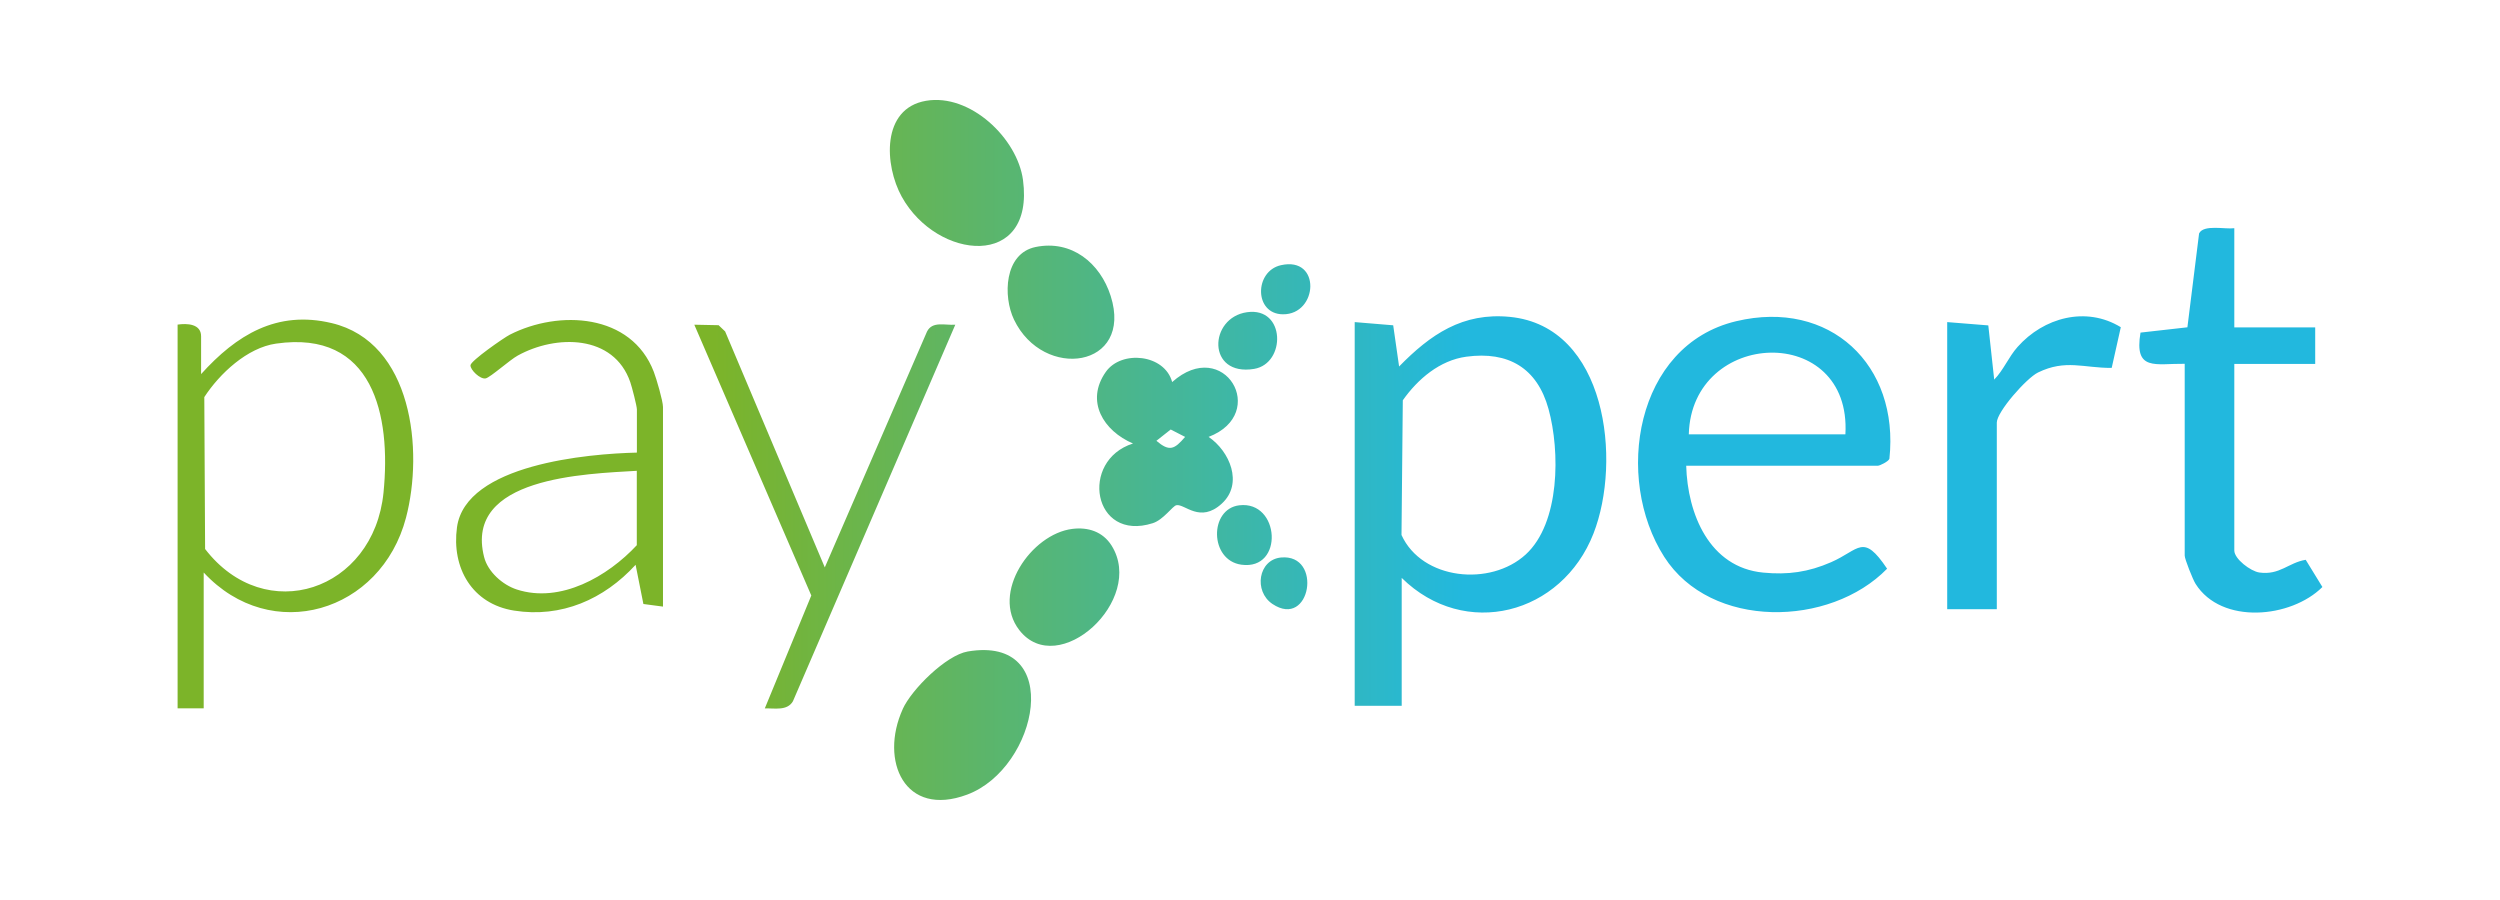 <?xml version="1.0" encoding="UTF-8"?>
<svg id="b" data-name="Calque 2" xmlns="http://www.w3.org/2000/svg" xmlns:xlink="http://www.w3.org/1999/xlink" viewBox="0 0 250 90">
  <defs>
    <linearGradient id="e" data-name="Dégradé sans nom 43" x1="17.76" y1="45" x2="232.24" y2="45" gradientUnits="userSpaceOnUse">
      <stop offset=".25" stop-color="#7cb429"/>
      <stop offset=".6" stop-color="#22b8de"/>
    </linearGradient>
  </defs>
  <g id="c" data-name="logos">
    <g id="d" data-name="payxpert">
      <rect width="250" height="90" style="fill: none;"/>
      <path d="M140.17,57.79v12.79h-4.7v-38.37l3.85.32.59,4.12c3.13-3.2,6.36-5.43,11.09-4.96,9.67.96,11.19,14.38,8.35,21.66-3.16,8.1-12.86,10.66-19.18,4.44ZM146.63,35.67c-2.65.36-4.85,2.23-6.35,4.36l-.13,13.47c2.05,4.5,8.89,5.18,12.42,1.95,3.44-3.15,3.45-10.32,2.28-14.56-1.13-4.08-4-5.79-8.22-5.22ZM168.62,46.56c.13,4.83,2.31,10.18,7.7,10.7,2.47.24,4.53-.05,6.79-1.04,2.84-1.24,3.18-2.96,5.6.65-5.71,5.86-17.62,6.11-22.29-1.19-5.02-7.86-2.92-21.16,7.2-23.56,9.36-2.23,16.33,4.36,15.32,13.76-.1.28-.97.69-1.14.69h-19.18ZM184.54,43.43c.64-11.19-15.38-10.58-15.66,0h15.66ZM219.91,23.33l-1.17,9.4-4.69.53c-.66,3.91,1.5,3.08,4.42,3.12v19.18c0,.35.82,2.41,1.09,2.83,2.59,4.1,9.54,3.44,12.68.31l-1.67-2.72c-1.72.28-2.6,1.56-4.64,1.27-.88-.13-2.5-1.36-2.5-2.2v-18.66h8.09v-3.65h-8.09v-9.92c-.9.13-3.07-.4-3.52.52ZM20.37,57.26v13.57h-2.61v-38.37c.95-.14,2.35-.08,2.35,1.17v3.78c3.53-3.91,7.57-6.41,13.06-5.1,8.08,1.92,9.2,12.73,7.43,19.46-2.49,9.47-13.47,12.77-20.23,5.48ZM27.61,34.36c-2.89.41-5.65,3-7.18,5.35l.08,15.19c6.03,7.83,16.86,4.18,17.84-5.63.78-7.76-1.04-16.3-10.73-14.91ZM199.68,42.26c0-1.08,2.97-4.45,4.12-5.01,2.77-1.35,4.57-.44,7.37-.46l.91-4.07c-3.48-2.13-7.72-.96-10.32,1.97-.91,1.02-1.4,2.31-2.34,3.27l-.59-5.42-4.11-.33v28.71h4.96v-18.66ZM66.3,60.66l-1.96-.26-.78-3.92c-3.16,3.45-7.41,5.33-12.15,4.58-4.2-.66-6.27-4.27-5.71-8.34.88-6.29,13.11-7.35,17.99-7.46v-4.31c0-.35-.5-2.27-.66-2.73-1.65-4.79-7.43-4.78-11.26-2.66-.79.43-2.72,2.17-3.2,2.28-.55.12-1.56-.87-1.52-1.32s3.31-2.73,3.93-3.05c4.92-2.51,12.16-2.13,14.4,3.71.26.67.92,2.93.92,3.52v19.97ZM63.69,47.08c-5.1.31-17.31.61-15.28,8.62.37,1.48,1.85,2.79,3.27,3.25,4.37,1.42,9.1-1.31,12-4.43v-7.44ZM117.21,38.21c5.19-4.63,9.76,3.14,3.65,5.48,2.11,1.43,3.5,4.67,1.32,6.67s-3.71,0-4.54.16c-.38.07-1.29,1.46-2.37,1.8-5.99,1.91-7.35-6.27-1.97-7.97-2.95-1.26-4.79-4.22-2.72-7.16,1.56-2.22,5.9-1.78,6.64,1.03ZM118.51,43.69l-1.44-.74-1.43,1.13c1.31,1.12,1.81.85,2.87-.39ZM72.53,33.16l-.67-.64-2.43-.05,11.7,27.08-4.65,11.29c.96-.03,2.24.27,2.81-.71l16.24-37.66c-1.01.08-2.29-.39-2.83.69l-10.22,23.58-9.96-23.58ZM90.27,70.92c-2.33,5.15.19,10.88,6.45,8.54,7.12-2.66,9.79-15.97.05-14.31-2.16.37-5.61,3.79-6.5,5.76ZM90.18,19.68c3.54,6.38,13.31,7.28,12.12-1.68-.56-4.17-5.28-8.68-9.7-7.92-4.48.77-4.17,6.44-2.42,9.6ZM101.93,63.01c3.88,4.99,12.64-3,9.23-8.45-.88-1.4-2.36-1.87-3.93-1.67-4.1.51-8.18,6.41-5.3,10.12ZM101.4,31.96c2.94,6.14,11.95,4.84,9.67-2.36-1.05-3.3-3.91-5.64-7.51-4.9-3.15.65-3.27,4.94-2.16,7.26ZM125.41,36.89c3.2-.53,3.16-6.21-.7-5.67s-4.04,6.45.7,5.67ZM124.14,56.47c4.29.59,3.86-6.43-.21-5.94-3.02.36-2.99,5.5.21,5.94ZM128.29,31.43c3.53.03,3.85-5.83-.2-4.91-2.67.6-2.69,4.89.2,4.91ZM127.25,60.4c3.82,2.54,5.05-5.04.85-4.65-2.27.22-2.76,3.37-.85,4.65Z" style="fill: url(#e);"/>
    </g>
  </g>
</svg>